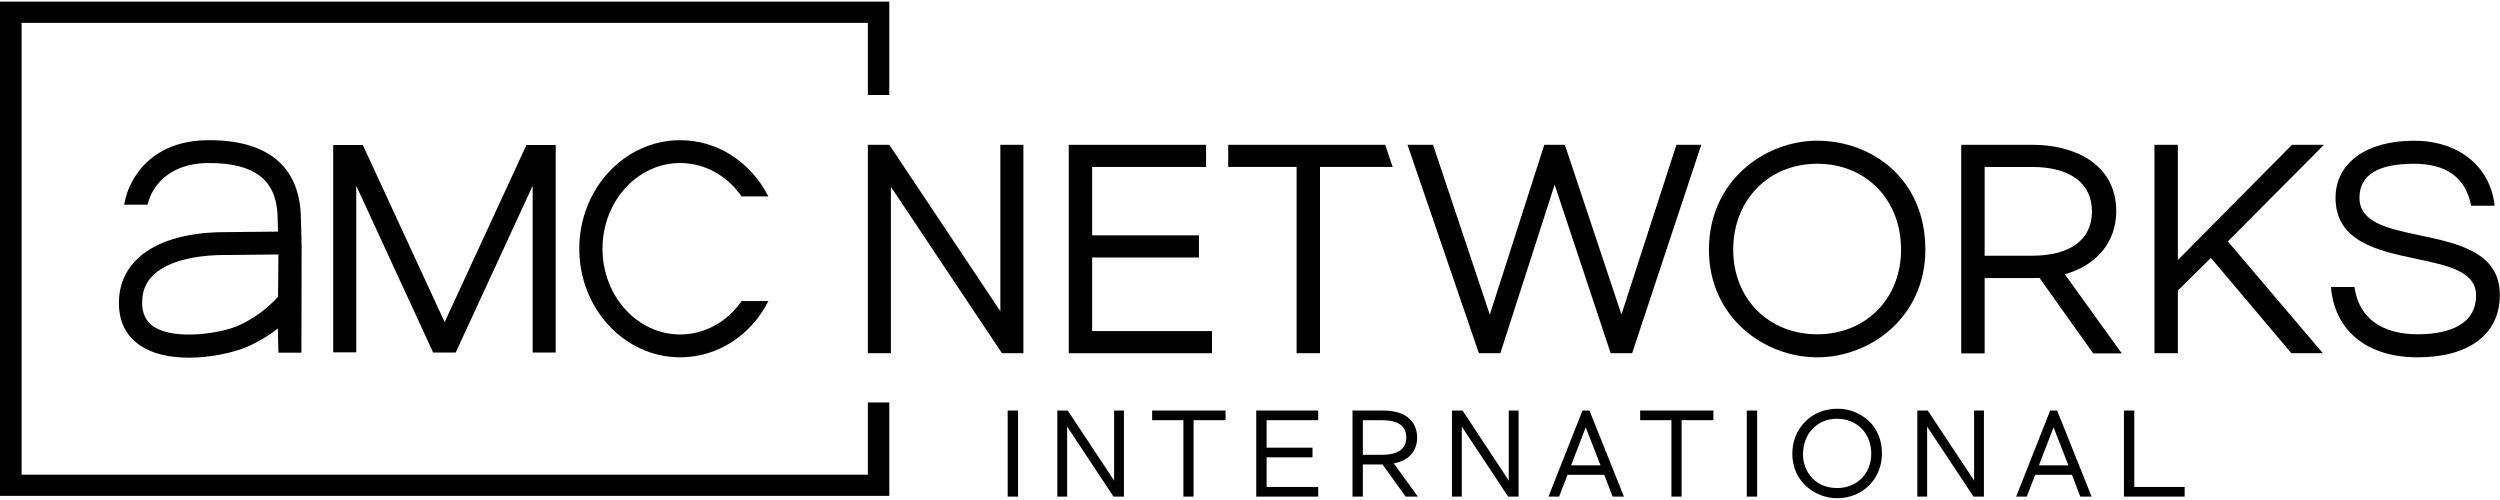 <?xml version="1.0" encoding="UTF-8"?>
<svg class="logo logo--cropped logo--amc-networks-international" enable-background="new 0 2 140 28" title="AMC Networks International" version="1.1" viewBox="0 2 140 28" xml:space="preserve" xmlns="http://www.w3.org/2000/svg">

	<rect x="56.43" y="24.99" width=".58" height="4.82"/>
	<polygon points="62.39 28.91 59.8 25 59.79 24.99 59.21 24.99 59.21 29.81 59.76 29.81 59.76 25.89 62.35 29.8 62.35 29.81 62.94 29.81 62.94 24.99 62.39 24.99"/>
	<polygon points="64.52 25.53 66.27 25.53 66.27 29.81 66.84 29.81 66.84 25.53 68.63 25.53 68.63 24.99 64.52 24.99"/>
	<polygon points="70.35 29.81 73.82 29.81 73.82 29.27 70.93 29.27 70.93 27.61 73.5 27.61 73.5 27.07 70.93 27.07 70.93 25.53 73.82 25.53 73.82 24.99 70.35 24.99"/>
	<path d="m79.36 26.5c0-0.45-0.19-1.51-1.91-1.51h-1.71v4.82h0.58v-1.8h1.1l1.29 1.79 0.01 0.01h0.68l-1.35-1.86c0.83-0.15 1.31-0.68 1.31-1.45m-3.04-0.97h1.04c0.94 0 1.39 0.32 1.39 0.97s-0.46 0.97-1.39 0.97h-1.04v-1.94z"/>
	<polygon points="84.49 28.91 81.91 25 81.9 24.99 81.31 24.99 81.31 29.81 81.86 29.81 81.86 25.89 84.45 29.8 84.46 29.81 85.04 29.81 85.04 24.99 84.49 24.99"/>
	<path d="m88.62 24.99-1.89 4.78-0.02 0.04h0.6l0.47-1.22h2.06l0.46 1.2 0.01 0.02h0.63l-1.93-4.82h-0.39zm1.01 3.07h-1.65l0.82-2.13 0.83 2.13z"/>
	<polygon points="91.85 25.53 93.6 25.53 93.6 29.81 94.17 29.81 94.17 25.53 95.95 25.53 95.95 24.99 91.85 24.99"/>
	<rect x="97.82" y="24.99" width=".58" height="4.82"/>
	<path d="m102.88 24.89c-1.43 0-2.51 1.09-2.51 2.52 0 1.56 1.27 2.49 2.51 2.49 1.42 0 2.5-1.07 2.51-2.49 0-0.76-0.26-1.4-0.76-1.86-0.48-0.43-1.1-0.67-1.75-0.66m1.91 2.52c0 1.11-0.8 1.92-1.91 1.92-0.56 0-1.04-0.19-1.39-0.55-0.35-0.37-0.54-0.87-0.52-1.38 0.02-1.15 0.81-1.95 1.91-1.95 1.12 0.01 1.91 0.81 1.91 1.96"/>
	<polygon points="110.55 28.91 107.96 25 107.95 24.99 107.37 24.99 107.37 29.81 107.92 29.81 107.92 25.89 110.51 29.8 110.51 29.81 111.1 29.81 111.1 24.99 110.55 24.99"/>
	<path d="m114.81 24.99-1.89 4.78-0.02 0.04h0.6l0.47-1.22h2.06l0.46 1.2 0.01 0.02h0.63l-1.93-4.82h-0.39zm1.02 3.07h-1.65l0.82-2.13 0.83 2.13z"/>
	<polygon points="119.52 29.27 119.52 24.99 118.94 24.99 118.94 29.81 122.34 29.81 122.34 29.27"/>
	<path d="m31.12 10.12v11.62h-1.29v-9.34l-4.31 9.34h-1.27l-0.04-0.1-4.26-9.24v9.33h-1.29v-11.61h1.66l0.04 0.09 4.54 9.83 4.58-9.92h1.64zm-14.23 5.67-0.01 5.96h-1.29l-0.03-1.36c-0.54 0.43-1.13 0.78-1.76 1.05-0.7 0.29-1.96 0.59-3.22 0.59-1.1 0-2.02-0.22-2.68-0.65-0.83-0.54-1.24-1.35-1.24-2.41 0-1 0.36-1.84 1.06-2.5 1.43-1.35 3.85-1.47 4.82-1.47 0.11 0 2.39-0.02 3.03-0.03-0.01-0.4-0.02-0.7-0.03-0.99-0.11-1.94-1.33-2.85-3.83-2.85-2.63 0-3.27 1.75-3.38 2.1l-0.07 0.23h-1.31l0.09-0.39c0.08-0.33 0.87-3.22 4.67-3.22 4.04 0 5.02 2.2 5.13 4.06 0.02 0.46 0.05 1.82 0.05 1.88m-4.1 0.49h-0.26c-0.82 0-2.86 0.11-3.92 1.1-0.44 0.41-0.65 0.92-0.65 1.57 0 0.62 0.22 1.06 0.66 1.35 1.18 0.76 3.67 0.38 4.67-0.04 0.87-0.38 1.64-0.94 2.28-1.64 0.01-0.87 0.02-1.67 0.02-2.37l-2.8 0.03zm37.01-8.96v-5.23h-49.8v27.68h49.8v-5.23h-1.2v4.04h-47.39v-25.3h47.39v4.04h1.2zm-8.27 11.54c-0.82 1.18-2.08 1.87-3.44 1.87-2.4 0-4.35-2.15-4.35-4.8s1.95-4.8 4.35-4.8c1.36 0 2.62 0.69 3.44 1.87h1.5c-1-1.95-2.87-3.15-4.94-3.15-3.12 0-5.65 2.73-5.65 6.08s2.53 6.08 5.65 6.08c2.07 0 3.95-1.2 4.94-3.15h-1.5z"/>
	<polygon points="56.02 19.43 49.8 10.11 48.6 10.11 48.6 21.78 49.89 21.78 49.89 12.46 56.11 21.78 57.31 21.78 57.31 10.11 56.02 10.11"/>
	<polygon points="61.16 16.42 67.14 16.42 67.14 15.18 61.16 15.18 61.16 11.35 67.54 11.35 67.54 10.11 59.85 10.11 59.85 21.78 67.87 21.78 67.87 20.54 61.16 20.54"/>
	<polygon points="68.78 11.35 72.61 11.35 72.61 21.78 73.92 21.78 73.92 11.35 77.99 11.35 77.57 10.11 68.78 10.11"/>
	<polygon points="93.88 10.11 90.8 19.61 87.65 10.16 87.63 10.11 86.48 10.11 83.43 19.62 80.25 10.11 78.82 10.11 82.8 21.73 82.82 21.78 84.02 21.78 87.06 12.34 90.18 21.73 90.2 21.78 91.4 21.78 95.27 10.11"/>
	<path d="m101.77 9.88c-2.98 0-6.07 2.28-6.07 6.1 0 3.78 3.08 6.03 6.07 6.03 2.98 0 6.05-2.26 6.05-6.03 0-4.01-3.05-6.1-6.05-6.1m0 10.84c-2.73 0-4.71-1.99-4.71-4.74 0-2.78 1.98-4.81 4.71-4.81s4.69 2.02 4.69 4.81c0 2.74-1.97 4.74-4.69 4.74"/>
	<path d="m118.51 13.84c0-2.76-2.5-3.73-4.65-3.73h-4.03v11.68h1.31v-4.22h2.72c0.12 0 0.24 0 0.35-0.01l3.01 4.23h1.6l-3.19-4.43c1.8-0.51 2.87-1.81 2.88-3.52m-7.37-2.49h2.66c2.13 0 3.35 0.91 3.35 2.49s-1.22 2.48-3.35 2.48h-2.66v-4.97z"/>
	<polygon points="130.14 10.11 128.35 10.11 121.96 16.56 121.96 10.11 120.65 10.11 120.65 21.78 121.96 21.78 121.96 18.27 123.81 16.44 128.29 21.75 128.32 21.78 130.08 21.78 124.76 15.52"/>
	<path d="m135.56 15.19c-1.84-0.39-3.43-0.72-3.43-2.12 0-1.26 1.03-1.9 3.05-1.9 1.81 0 2.88 0.77 3.19 2.29l0.01 0.06h1.32l-0.01-0.08c-0.27-2.16-2.04-3.56-4.51-3.56-2.67 0-4.39 1.25-4.39 3.2 0 2.46 2.39 2.96 4.5 3.41 1.81 0.38 3.37 0.71 3.37 2.05 0 1.9-2.04 2.18-3.26 2.18-2.03 0-3.29-0.92-3.54-2.59l-0.01-0.06h-1.32l0.01 0.08c0.24 2.42 2.06 3.86 4.85 3.86 2.88 0 4.6-1.3 4.6-3.49 0.01-2.39-2.35-2.89-4.43-3.33"/>

</svg>
